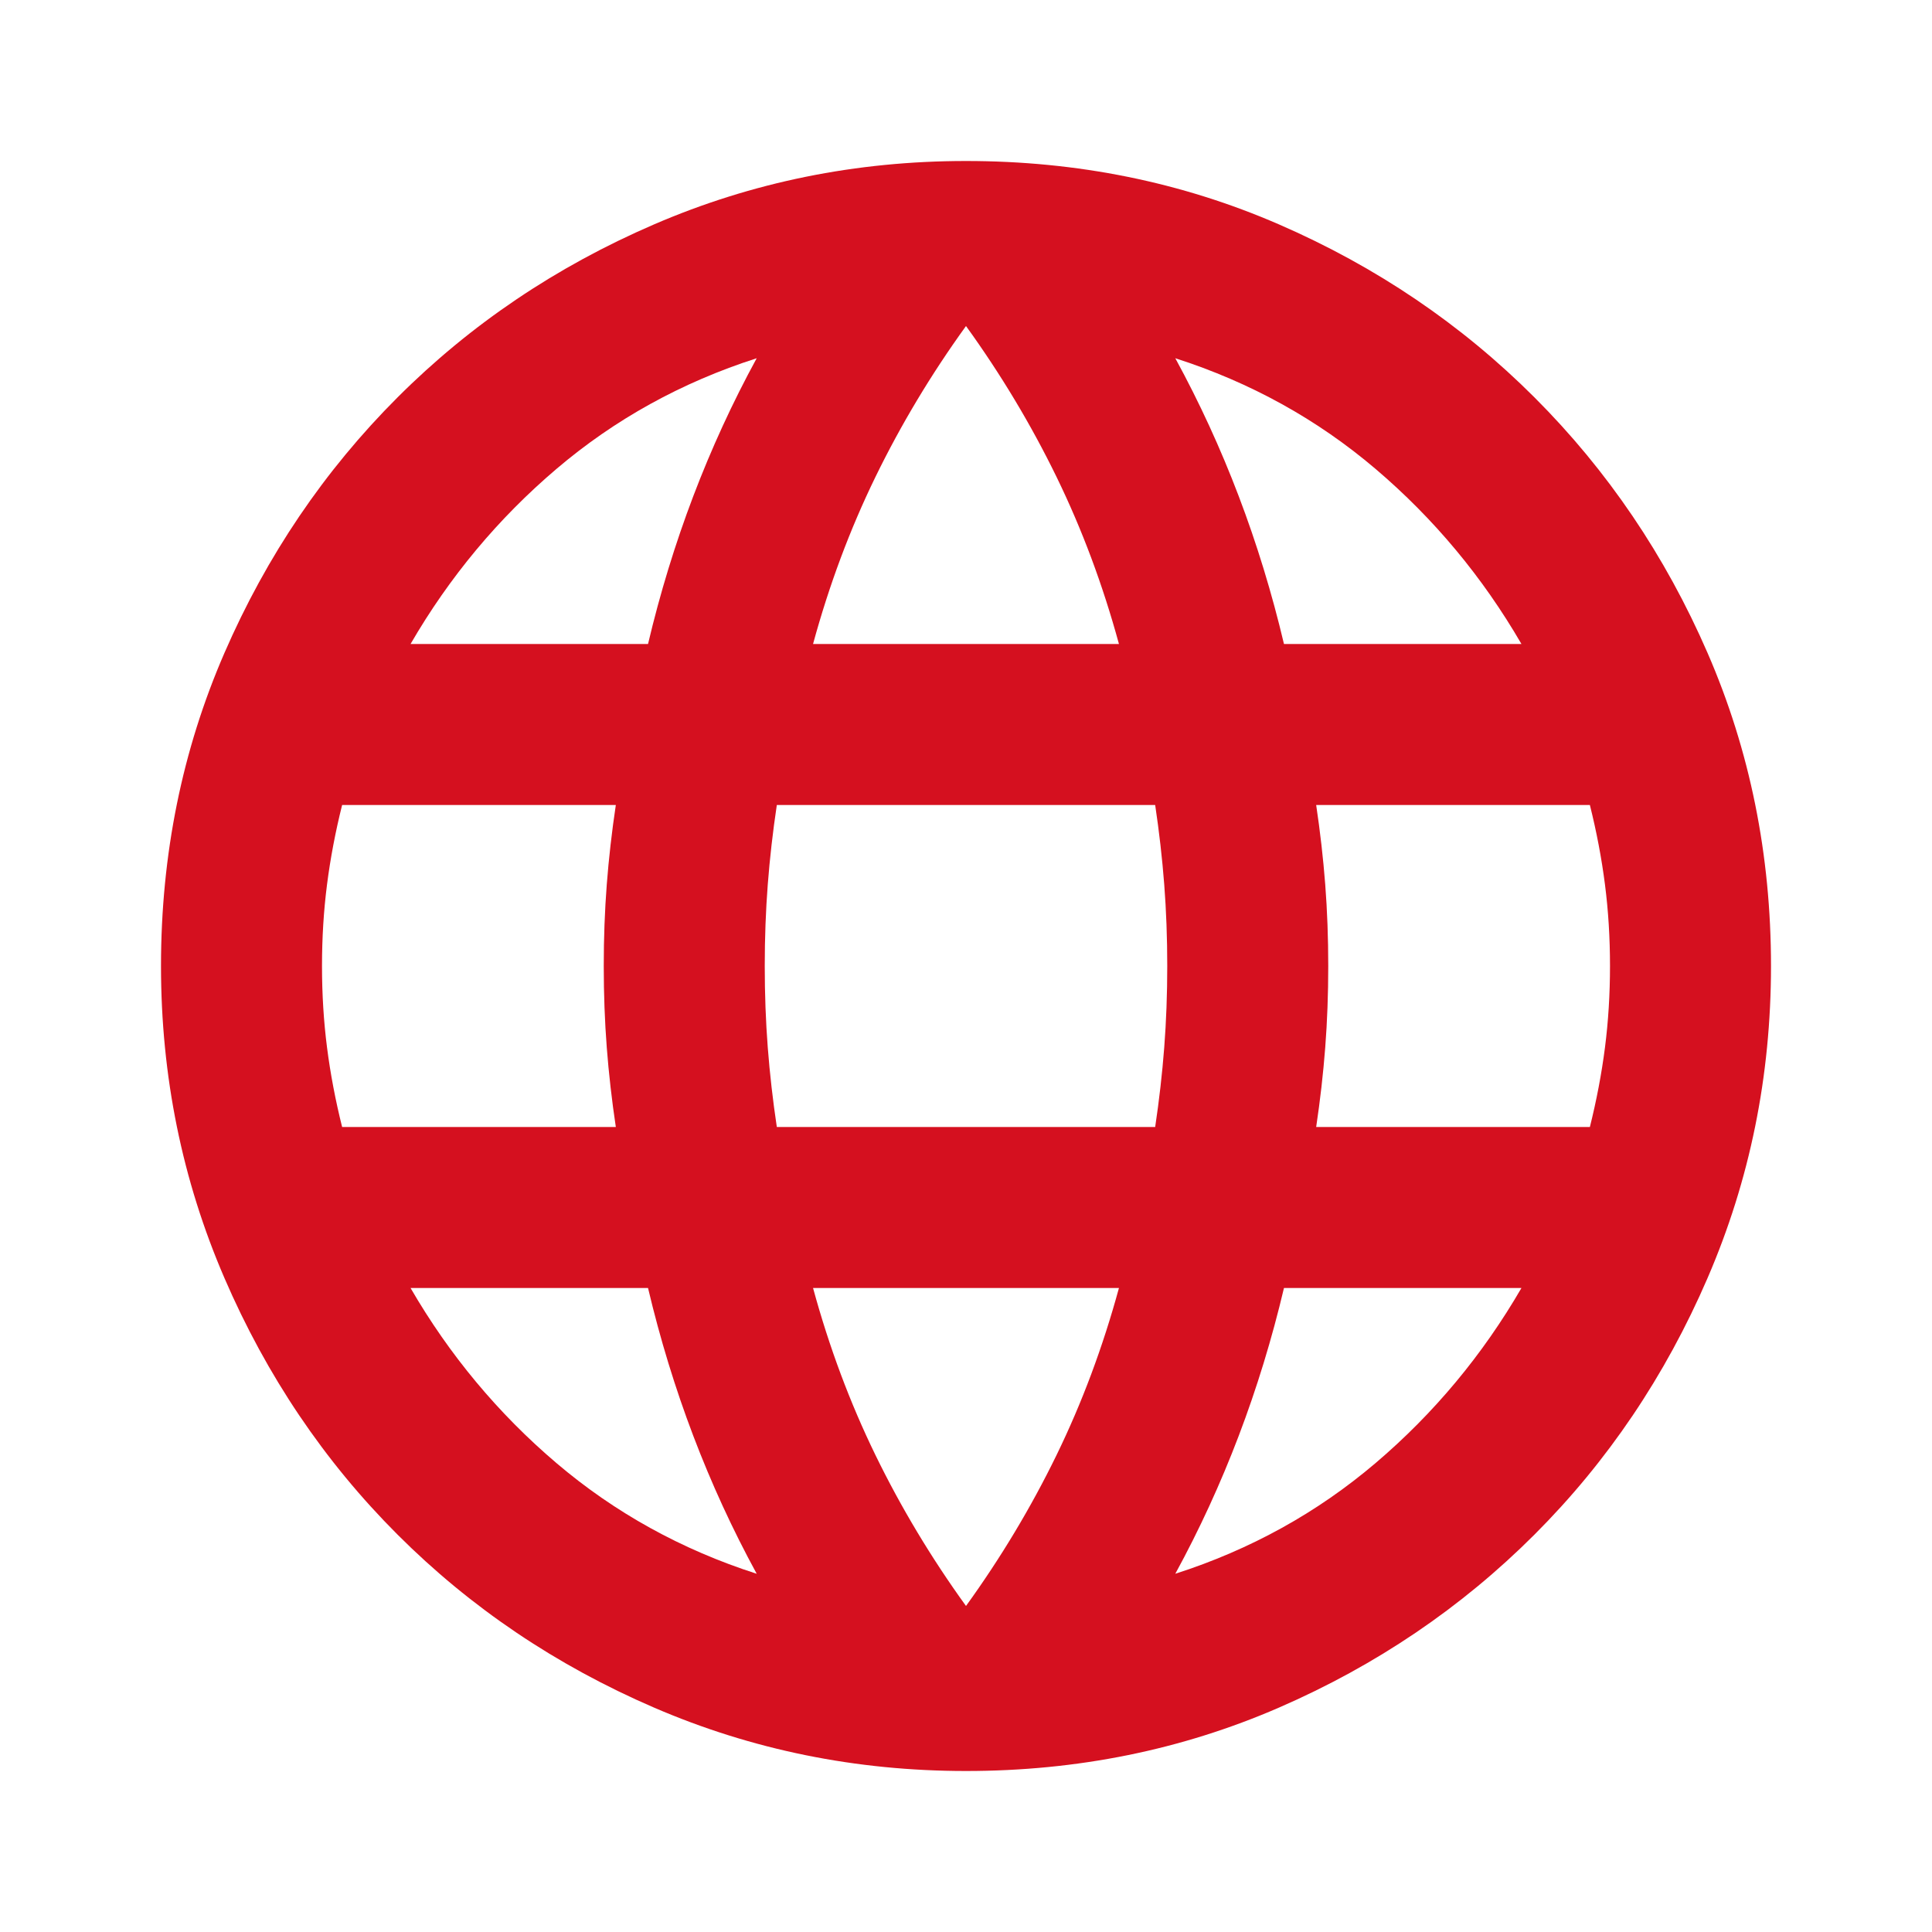 <?xml version="1.0" encoding="UTF-8"?> <svg xmlns="http://www.w3.org/2000/svg" height="24px" viewBox="0 -960 960 960" width="24px" fill="#D5101F"><path d="M480-80q-82 0-155-31.5t-127.5-86Q143-252 111.5-325T80-480q0-83 31.5-155.5t86-127Q252-817 325-848.5T480-880q83 0 155.5 31.5t127 86q54.5 54.5 86 127T880-480q0 82-31.5 155t-86 127.5q-54.5 54.5-127 86T480-80Zm0-82q26-36 45-75t31-83H404q12 44 31 83t45 75Zm-104-16q-18-33-31.5-68.5T322-320H204q29 50 72.5 87t99.5 55Zm208 0q56-18 99.5-55t72.5-87H638q-9 38-22.5 73.5T584-178ZM170-400h136q-3-20-4.5-39.5T300-480q0-21 1.5-40.5T306-560H170q-5 20-7.5 39.5T160-480q0 21 2.5 40.5T170-400Zm216 0h188q3-20 4.5-39.5T580-480q0-21-1.5-40.5T574-560H386q-3 20-4.5 39.5T380-480q0 21 1.5 40.5T386-400Zm268 0h136q5-20 7.5-39.5T800-480q0-21-2.5-40.5T790-560H654q3 20 4.5 39.5T660-480q0 21-1.5 40.5T654-400Zm-16-240h118q-29-50-72.5-87T584-782q18 33 31.5 68.5T638-640Zm-234 0h152q-12-44-31-83t-45-75q-26 36-45 75t-31 83Zm-200 0h118q9-38 22.5-73.5T376-782q-56 18-99.5 55T204-640Z"></path></svg> 